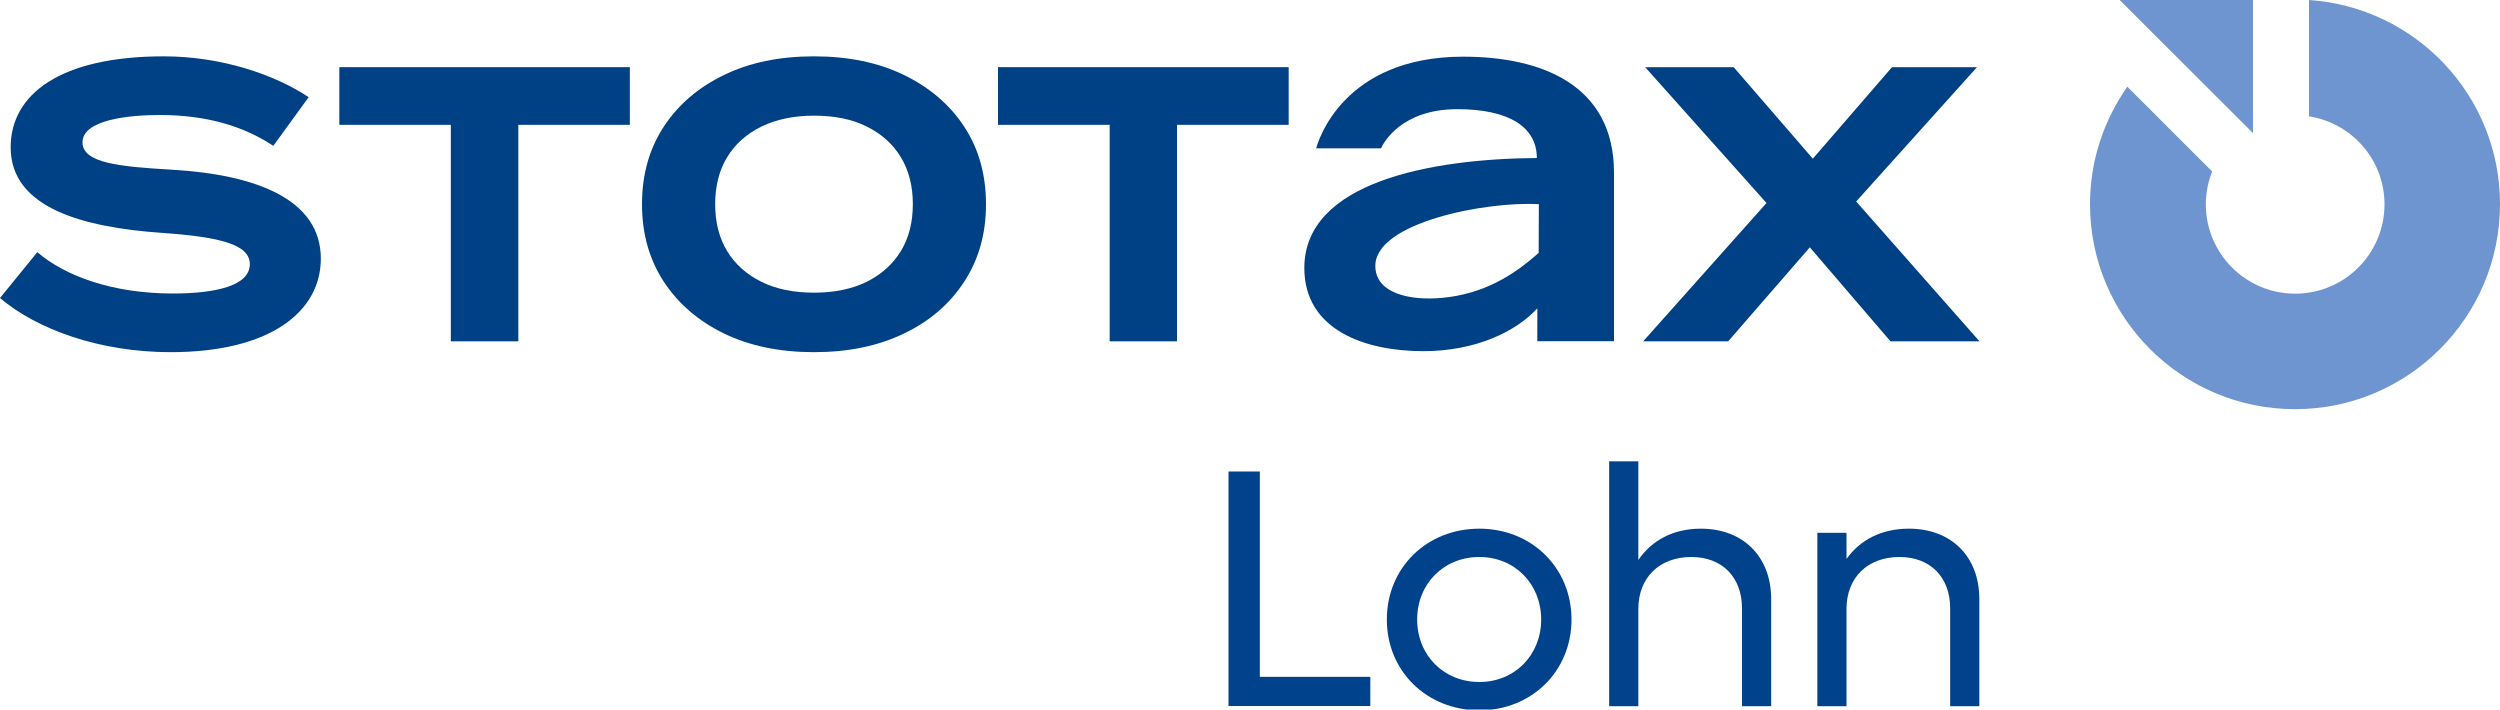<?xml version="1.0" encoding="utf-8"?>
<!-- Generator: Adobe Illustrator 25.4.1, SVG Export Plug-In . SVG Version: 6.00 Build 0)  -->
<svg version="1.1" id="Laag_1" xmlns="http://www.w3.org/2000/svg" xmlns:xlink="http://www.w3.org/1999/xlink" x="0px" y="0px"
	 viewBox="0 0 1500 425.7" enable-background="new 0 0 1500 425.7" xml:space="preserve">
<g>
	<polygon fill="#6F95D0" points="1351.8,-0.4 1271.4,-0.4 1351.8,79.9 	"/>
	<path fill="#6F95D0" d="M1385.4,0v69.8c25.6,4,45.3,26,45.3,52.8c0,29.6-24,53.6-53.6,53.6c-29.6,0-53.6-24-53.6-53.6
		c0-7,1.4-13.6,3.8-19.7L1276.4,52c-14,20-22.4,44.2-22.4,70.5c0,67.9,55.1,123,123,123c67.9,0,123-55.1,123-123
		C1500,57.4,1449.4,4.3,1385.4,0z"/>
</g>
<g>
	<path fill="#00428B" d="M737.1,282.9h18.8v123.2h66.3v17.5h-85.1V282.9z"/>
	<path fill="#00428B" d="M832.1,371.7c0-31,23.9-54.5,55.5-54.5c31.4,0,55.3,23.5,55.3,54.5s-23.9,54.5-55.3,54.5
		C856,426.1,832.1,402.7,832.1,371.7z M924.7,371.7c0-21.4-15.9-37.5-37.1-37.5c-21.4,0-37.3,16.1-37.3,37.5s15.9,37.5,37.3,37.5
		C908.8,409.2,924.7,393.1,924.7,371.7z"/>
	<path fill="#00428B" d="M965.5,276.8H983V336c8.2-12,21.2-18.8,37.5-18.8c25.3,0,42.2,16.7,42.2,42.2v64.3h-17.5V365
		c0-18.6-11.8-30.8-30.4-30.8c-19.2,0-31.8,12.4-31.8,31.2v58.3h-17.5V276.8z"/>
	<path fill="#00428B" d="M1090.4,319.7h17.5v15.7c8.2-11.6,21.2-18.2,37.5-18.2c25.3,0,42.2,16.7,42.2,42.2v64.3h-17.5V365
		c0-18.6-11.8-30.8-30.4-30.8c-19.2,0-31.8,12.4-31.8,31.2v58.3h-17.5V319.7z"/>
</g>
<g>
	<path fill="#004185" d="M192.5,155.2c0,31.6-30.1,56.1-90.1,56.1c-42.7,0-80.3-13.7-102.4-32.5l22.4-27.5
		c17,14.6,45.7,24.8,81.2,24.8c26.3,0,46.3-4.8,46.3-17.6c0-11.9-18.2-16.4-53.1-18.8c-46.3-3.3-90.4-14.6-90.4-51.3
		c0-31.9,29.8-54.6,91.9-54.6c34.6,0,66.6,11,86.9,24.5l-21.2,29.2C147.2,76.4,125.4,69,95.8,69c-19.1,0-46.3,3-46.3,16.4
		c0,12.5,22.4,14.6,53.4,16.4C154.6,104.8,192.5,120,192.5,155.2z"/>
	<path fill="#004185" d="M488.4,211.3c-20.5,0-38.5-3.7-54-11.2c-15.4-7.5-27.5-17.9-36.2-31.2c-8.7-13.4-13-28.8-13-46.3
		c0-17.7,4.3-33.2,13-46.5c8.7-13.3,20.7-23.6,36.2-31.1c15.4-7.5,33.4-11.2,54-11.2s38.5,3.7,54,11.2c15.4,7.5,27.5,17.8,36.2,31.1
		c8.7,13.3,13,28.8,13,46.5c0,17.5-4.3,33-13,46.3c-8.7,13.4-20.7,23.8-36.2,31.2C526.9,207.6,508.9,211.3,488.4,211.3z
		 M488.4,175.6c12.2,0,22.8-2.2,31.6-6.5c8.8-4.4,15.6-10.5,20.5-18.4c4.8-7.9,7.2-17.3,7.2-28.2c0-10.9-2.4-20.3-7.2-28.2
		s-11.6-14-20.5-18.4c-8.8-4.4-19.3-6.5-31.6-6.5c-12.1,0-22.5,2.2-31.5,6.5c-8.9,4.4-15.8,10.5-20.6,18.4s-7.2,17.3-7.2,28.2
		c0,10.9,2.4,20.3,7.2,28.2c4.8,7.9,11.7,14,20.6,18.4C465.8,173.5,476.3,175.6,488.4,175.6z"/>
	<path fill="#004185" d="M1113.7,120.9l74,83.9h-53.4l-48.4-56.4l-49,56.4h-51l74-83l-72.8-81.5h53.1l47.5,54.9l47.5-54.9h51
		L1113.7,120.9z"/>
	<polygon fill="#004185" points="203.6,40.3 203.6,74.9 270.5,74.9 270.5,204.8 311,204.8 311,74.9 377.9,74.9 377.9,40.3 	"/>
	<polygon fill="#004185" points="598.8,40.3 598.8,74.9 665.8,74.9 665.8,204.8 706.2,204.8 706.2,74.9 773.2,74.9 773.2,40.3 	"/>
	<path fill="#004185" d="M877.9,34c-72.2,0-87.1,50.9-88.2,55h38.9c1.4-3.1,12-23.5,45.8-23.5c31.1,0,47.7,10.8,47.7,29.3
		c-63.6,0.5-139.5,14.4-139.5,66c0,37.1,36.2,49.9,71.4,49.9c31.6,0,55.8-11.9,68.4-25.7v0.3v19.4h6h10.2h29.8v-31.3V162v-58.6
		C968.3,51,925,34,877.9,34z M923.2,151.7c-14.9,13.4-33,24.7-57.8,27c-19,1.8-40.2-2.4-40.2-19.2c0-26,66.3-38.8,98.1-37v0.7
		L923.2,151.7z"/>
</g>
</svg>
